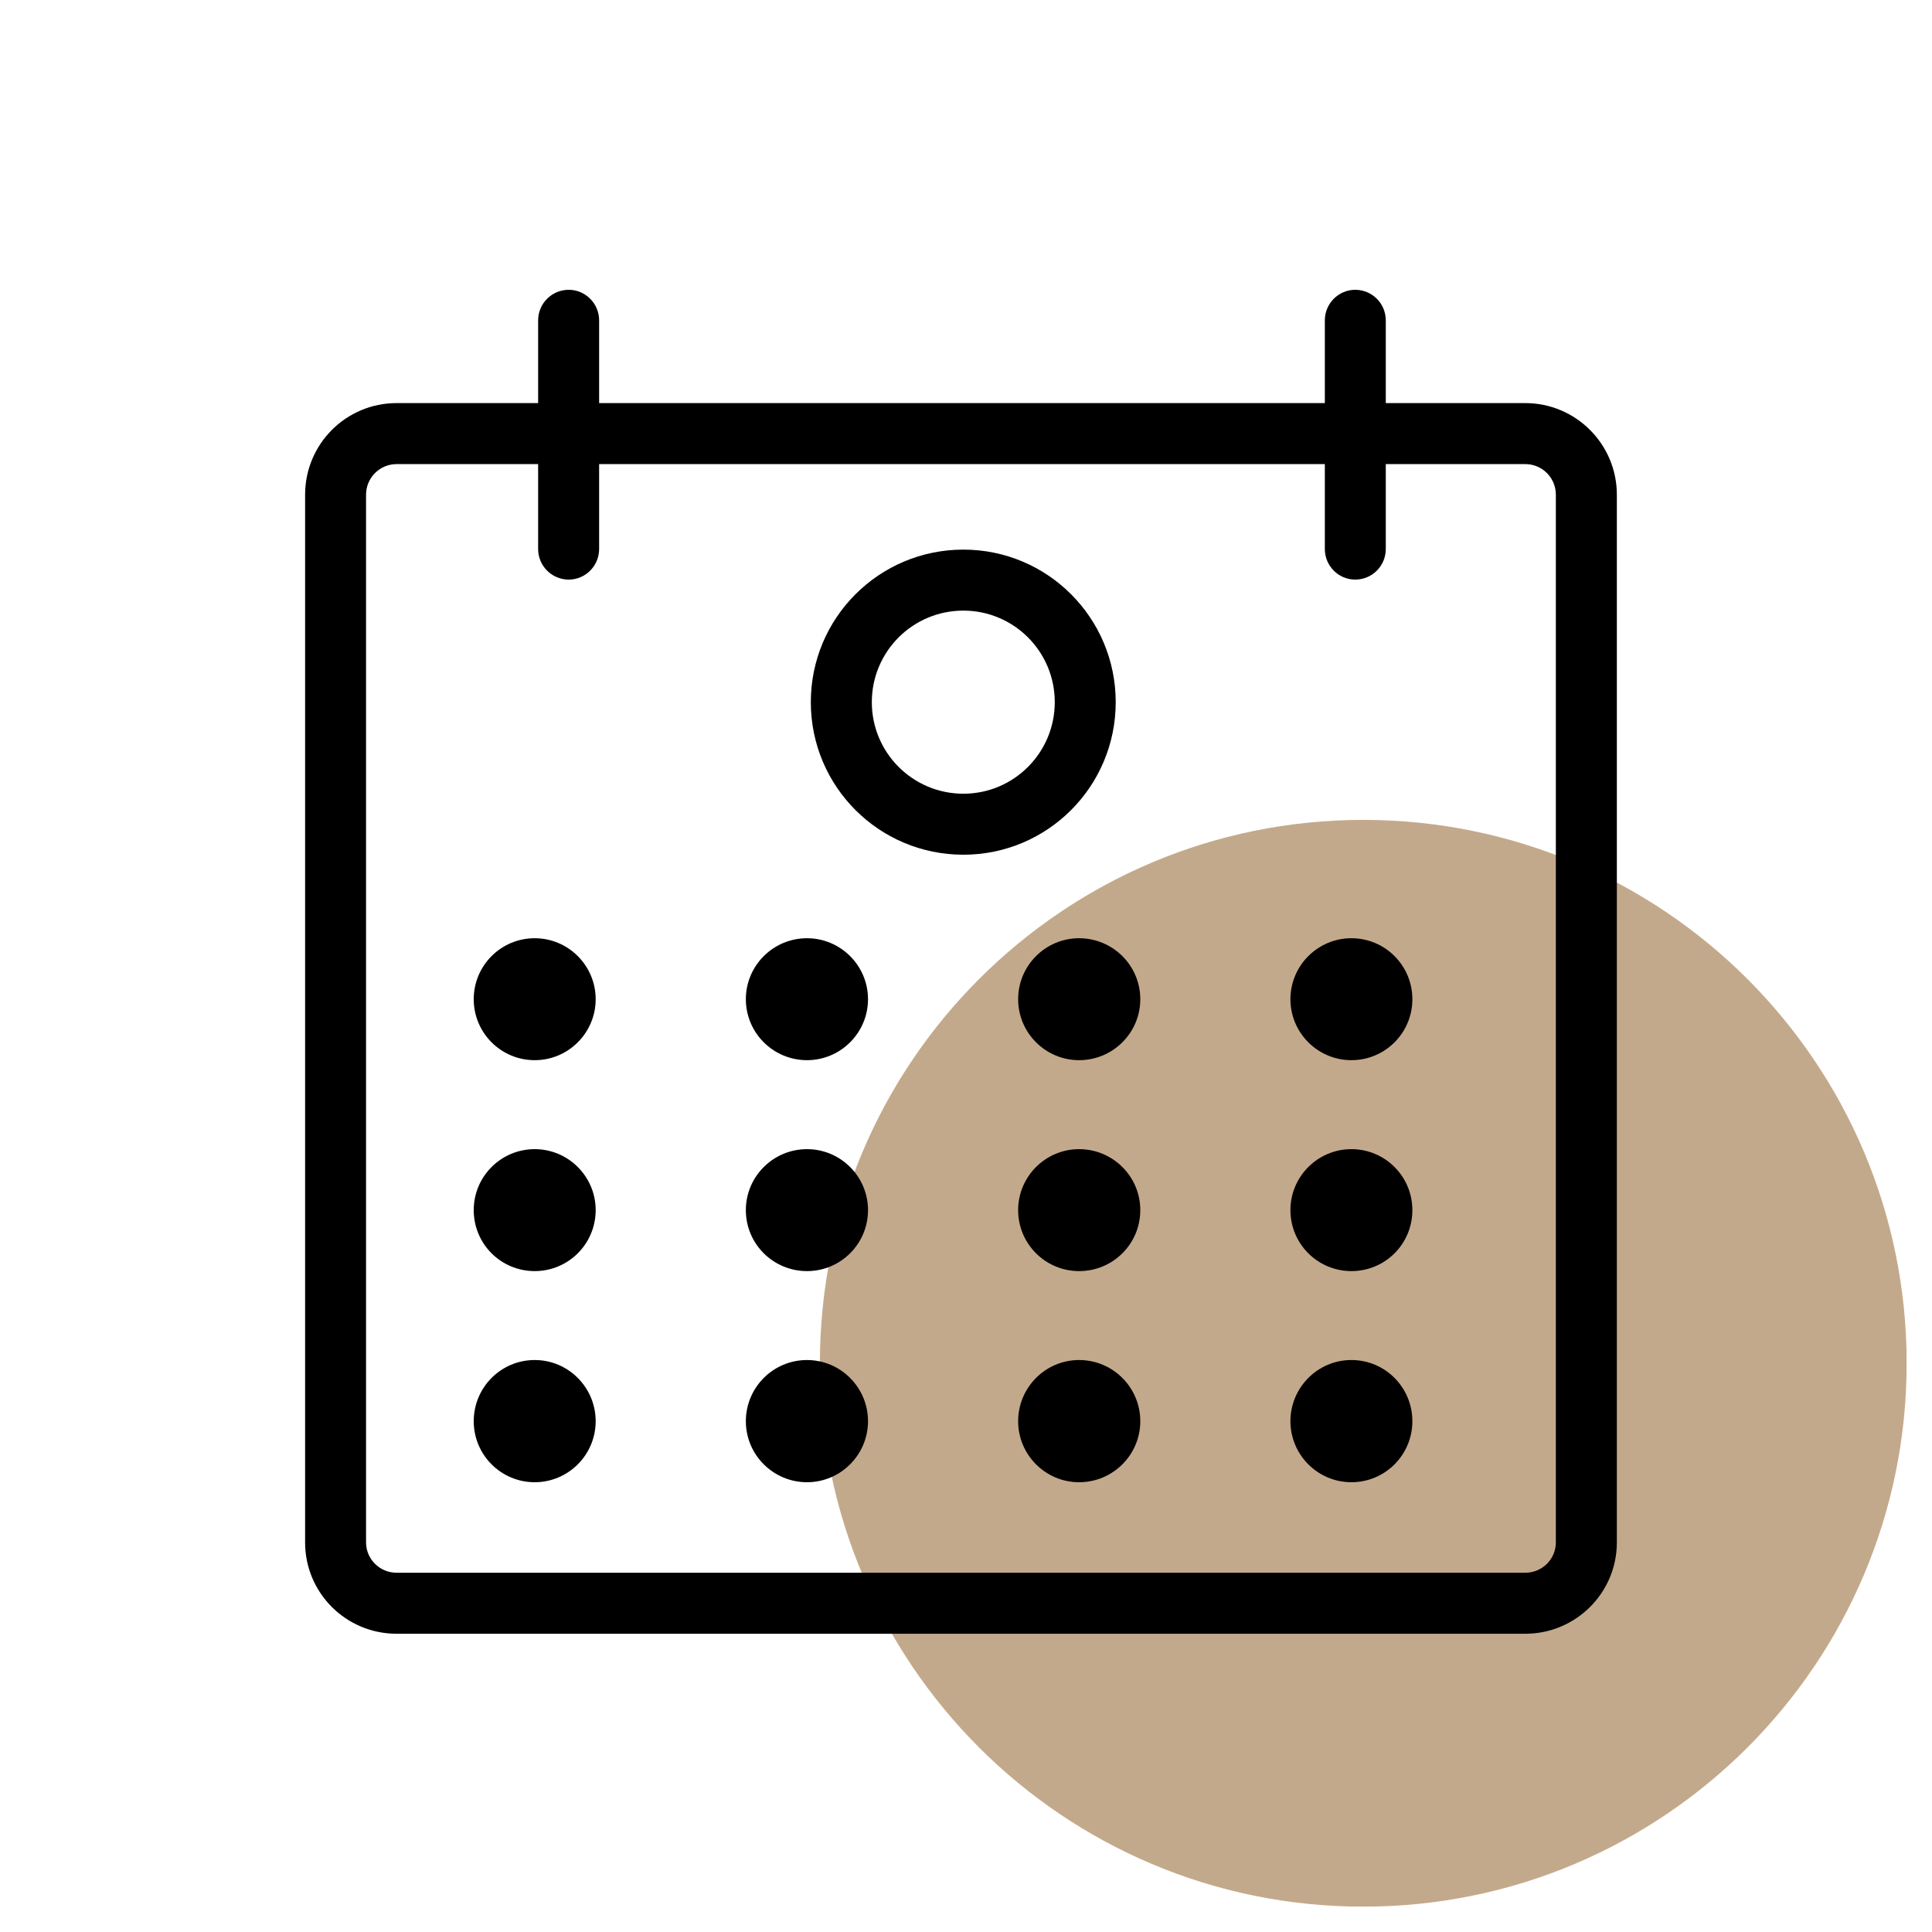 <svg xmlns="http://www.w3.org/2000/svg" xmlns:xlink="http://www.w3.org/1999/xlink" width="50" zoomAndPan="magnify" viewBox="0 0 37.5 37.5" height="50" preserveAspectRatio="xMidYMid meet" version="1.2"><defs><clipPath id="c7c691a1b6"><path d="M 15 15 L 37.008 15 L 37.008 37.008 L 15 37.008 Z M 15 15 "/></clipPath><filter x="0%" y="0%" width="100%" filterUnits="objectBoundingBox" id="4a7ee8a9d4" height="100%"><feColorMatrix values="0 0 0 0 1 0 0 0 0 1 0 0 0 0 1 0 0 0 1 0" type="matrix" in="SourceGraphic"/></filter><clipPath id="2898e01bbc"><path d="M 0.914 0.914 L 22.008 0.914 L 22.008 22.008 L 0.914 22.008 Z M 0.914 0.914 "/></clipPath><clipPath id="37d14f0190"><path d="M 11.461 0.914 C 5.637 0.914 0.914 5.637 0.914 11.461 C 0.914 17.285 5.637 22.008 11.461 22.008 C 17.285 22.008 22.008 17.285 22.008 11.461 C 22.008 5.637 17.285 0.914 11.461 0.914 Z M 11.461 0.914 "/></clipPath><clipPath id="64355a542d"><path d="M 0.914 0.914 L 22.008 0.914 L 22.008 22.008 L 0.914 22.008 Z M 0.914 0.914 "/></clipPath><clipPath id="68cc85bd08"><path d="M 11.461 0.914 C 5.637 0.914 0.914 5.637 0.914 11.461 C 0.914 17.285 5.637 22.008 11.461 22.008 C 17.285 22.008 22.008 17.285 22.008 11.461 C 22.008 5.637 17.285 0.914 11.461 0.914 Z M 11.461 0.914 "/></clipPath><clipPath id="f164be5f99"><rect x="0" width="23" y="0" height="23"/></clipPath><clipPath id="a432bf9129"><rect x="0" width="23" y="0" height="23"/></clipPath></defs><g id="c9f33b715a"><g clip-rule="nonzero" clip-path="url(#c7c691a1b6)"><g mask="url(#5c314bf98d)" transform="matrix(1,0,0,1,15,15)"><g clip-path="url(#a432bf9129)"><g clip-rule="nonzero" clip-path="url(#2898e01bbc)"><g clip-rule="nonzero" clip-path="url(#37d14f0190)"><g transform="matrix(1,0,0,1,-0,0)"><g id="cbcf51ddbf" clip-path="url(#f164be5f99)"><g clip-rule="nonzero" clip-path="url(#64355a542d)"><g clip-rule="nonzero" clip-path="url(#68cc85bd08)"><path style=" stroke:none;fill-rule:nonzero;fill:#a9845a;fill-opacity:1;" d="M 0.914 0.914 L 22.008 0.914 L 22.008 22.008 L 0.914 22.008 Z M 0.914 0.914 "/></g></g></g></g></g></g></g><mask id="5c314bf98d"><g filter="url(#4a7ee8a9d4)"><rect x="0" width="37.5" y="0" height="37.5" style="fill:#000000;fill-opacity:0.7;stroke:none;"/></g></mask></g></g><path style=" stroke:none;fill-rule:nonzero;fill:#000000;fill-opacity:1;" d="M 11.562 19.395 C 11.562 20.047 11.031 20.578 10.379 20.578 C 9.723 20.578 9.195 20.047 9.195 19.395 C 9.195 18.742 9.723 18.211 10.379 18.211 C 11.031 18.211 11.562 18.742 11.562 19.395 Z M 16.848 19.395 C 16.848 20.047 16.316 20.578 15.664 20.578 C 15.008 20.578 14.477 20.047 14.477 19.395 C 14.477 18.742 15.008 18.211 15.664 18.211 C 16.316 18.211 16.848 18.742 16.848 19.395 Z M 22.133 19.395 C 22.133 20.047 21.602 20.578 20.945 20.578 C 20.293 20.578 19.762 20.047 19.762 19.395 C 19.762 18.742 20.293 18.211 20.945 18.211 C 21.602 18.211 22.133 18.742 22.133 19.395 Z M 27.414 19.395 C 27.414 20.047 26.887 20.578 26.23 20.578 C 25.578 20.578 25.047 20.047 25.047 19.395 C 25.047 18.742 25.578 18.211 26.23 18.211 C 26.887 18.211 27.414 18.742 27.414 19.395 Z M 11.562 23.488 C 11.562 24.145 11.031 24.672 10.379 24.672 C 9.723 24.672 9.195 24.145 9.195 23.488 C 9.195 22.836 9.723 22.305 10.379 22.305 C 11.031 22.305 11.562 22.836 11.562 23.488 Z M 16.848 23.488 C 16.848 24.145 16.316 24.672 15.664 24.672 C 15.008 24.672 14.477 24.145 14.477 23.488 C 14.477 22.836 15.008 22.305 15.664 22.305 C 16.316 22.305 16.848 22.836 16.848 23.488 Z M 22.133 23.488 C 22.133 24.145 21.602 24.672 20.945 24.672 C 20.293 24.672 19.762 24.145 19.762 23.488 C 19.762 22.836 20.293 22.305 20.945 22.305 C 21.602 22.305 22.133 22.836 22.133 23.488 Z M 27.414 23.488 C 27.414 24.145 26.887 24.672 26.23 24.672 C 25.578 24.672 25.047 24.145 25.047 23.488 C 25.047 22.836 25.578 22.305 26.23 22.305 C 26.887 22.305 27.414 22.836 27.414 23.488 Z M 11.562 27.586 C 11.562 28.238 11.031 28.77 10.379 28.77 C 9.723 28.77 9.195 28.238 9.195 27.586 C 9.195 26.93 9.723 26.398 10.379 26.398 C 11.031 26.398 11.562 26.93 11.562 27.586 Z M 16.848 27.586 C 16.848 28.238 16.316 28.77 15.664 28.77 C 15.008 28.77 14.477 28.238 14.477 27.586 C 14.477 26.93 15.008 26.398 15.664 26.398 C 16.316 26.398 16.848 26.93 16.848 27.586 Z M 22.133 27.586 C 22.133 28.238 21.602 28.77 20.945 28.77 C 20.293 28.77 19.762 28.238 19.762 27.586 C 19.762 26.93 20.293 26.398 20.945 26.398 C 21.602 26.398 22.133 26.93 22.133 27.586 Z M 27.414 27.586 C 27.414 28.238 26.887 28.77 26.23 28.77 C 25.578 28.77 25.047 28.238 25.047 27.586 C 25.047 26.93 25.578 26.398 26.23 26.398 C 26.887 26.398 27.414 26.93 27.414 27.586 Z M 10.445 6.219 L 10.445 10.656 C 10.445 10.984 10.711 11.25 11.039 11.25 C 11.363 11.25 11.629 10.984 11.629 10.656 L 11.629 6.219 C 11.629 5.891 11.363 5.625 11.039 5.625 C 10.711 5.625 10.445 5.891 10.445 6.219 Z M 25.715 6.219 L 25.715 10.656 C 25.715 10.984 25.98 11.25 26.305 11.25 C 26.633 11.25 26.898 10.984 26.898 10.656 L 26.898 6.219 C 26.898 5.891 26.633 5.625 26.305 5.625 C 25.98 5.625 25.715 5.891 25.715 6.219 Z M 25.715 6.219 "/><path style=" stroke:none;fill-rule:nonzero;fill:#000000;fill-opacity:1;" d="M 29.605 7.824 C 30.586 7.824 31.383 8.621 31.383 9.602 L 31.383 29.938 C 31.383 30.918 30.586 31.711 29.605 31.711 L 7.699 31.711 C 6.715 31.711 5.922 30.918 5.922 29.938 L 5.922 9.602 C 5.922 8.621 6.715 7.824 7.699 7.824 Z M 7.699 9.008 C 7.371 9.008 7.105 9.273 7.105 9.602 L 7.105 29.938 C 7.105 30.262 7.371 30.527 7.699 30.527 L 29.605 30.527 C 29.934 30.527 30.199 30.262 30.199 29.938 L 30.199 9.602 C 30.199 9.273 29.934 9.008 29.605 9.008 Z M 7.699 9.008 "/><path style=" stroke:none;fill-rule:nonzero;fill:#000000;fill-opacity:1;" d="M 20.473 13.629 C 20.473 12.648 19.68 11.852 18.699 11.852 C 17.715 11.852 16.922 12.648 16.922 13.629 C 16.922 14.609 17.715 15.406 18.699 15.406 C 19.68 15.406 20.473 14.609 20.473 13.629 Z M 21.656 13.629 C 21.656 15.266 20.332 16.59 18.699 16.59 C 17.062 16.59 15.738 15.266 15.738 13.629 C 15.738 11.992 17.062 10.668 18.699 10.668 C 20.332 10.668 21.656 11.992 21.656 13.629 Z M 21.656 13.629 "/></g></svg>